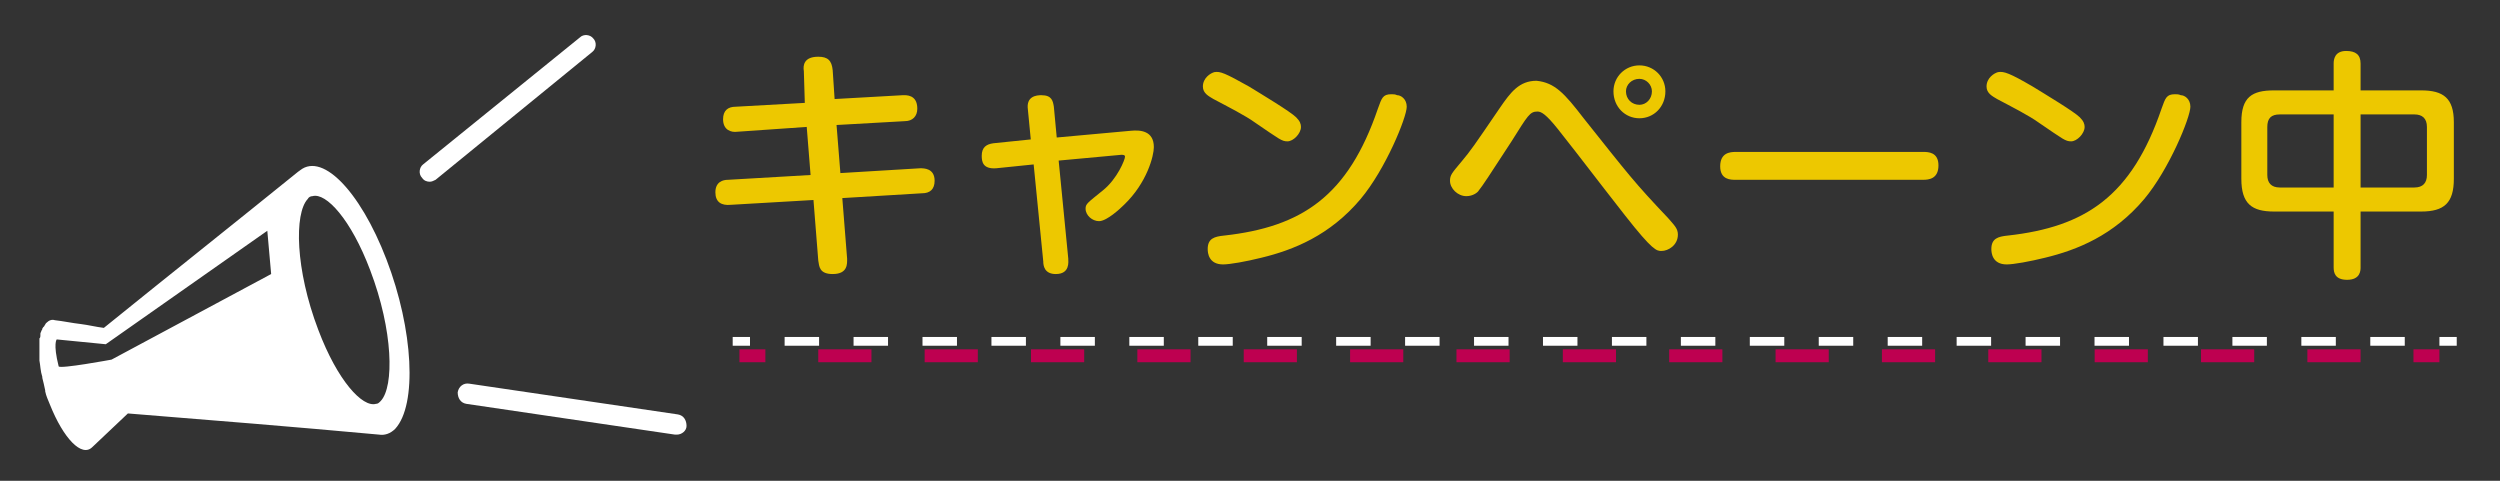 <?xml version="1.0" encoding="utf-8"?>
<!-- Generator: Adobe Illustrator 25.1.0, SVG Export Plug-In . SVG Version: 6.00 Build 0)  -->
<svg version="1.1" id="レイヤー_1" xmlns="http://www.w3.org/2000/svg" xmlns:xlink="http://www.w3.org/1999/xlink" x="0px"
	 y="0px" viewBox="0 0 260 50" style="enable-background:new 0 0 260 50;" xml:space="preserve">
<rect x="0" y="0" width="260" height="50" fill="#333333" stroke="none"/>
<style type="text/css">
	.st0{fill:#EDC800;}
	.st1{fill:#FFFFFF;}
	.st2{fill:none;stroke:#BE0050;stroke-width:1.342;stroke-miterlimit:10;}
	.st3{fill:none;stroke:#BE0050;stroke-width:1.342;stroke-miterlimit:10;stroke-dasharray:5.531,5.531;}
	.st4{fill:none;stroke:#FFFFFF;stroke-width:0.912;stroke-miterlimit:10;}
	.st5{fill:none;stroke:#FFFFFF;stroke-width:0.912;stroke-miterlimit:10;stroke-dasharray:3.585,3.585;}
</style>
<g>
	<g>
		<path class="st0" d="M83.6,7.4c-0.1-0.6,0-1.5,1.5-1.5c1,0,1.4,0.4,1.5,1.4l0.2,3l7.1-0.4c0.3,0,1.5-0.1,1.5,1.4
			c0,0.8-0.5,1.3-1.3,1.3L87,13l0.4,5l8.3-0.5c0.4,0,1.5,0,1.5,1.3c0,0.9-0.5,1.3-1.3,1.3l-8.3,0.5l0.5,6.3c0,0.5,0.1,1.6-1.5,1.6
			c-1.4,0-1.4-0.8-1.5-1.4l-0.5-6.3l-8.6,0.5C75,21.4,74.4,21,74.4,20c0-1.1,0.8-1.3,1.3-1.3l8.6-0.5l-0.4-5l-7.2,0.5
			c-0.7,0.1-1.5-0.2-1.5-1.3c0-0.9,0.5-1.3,1.3-1.3l7.2-0.4L83.6,7.4z"/>
		<path class="st0" d="M117.6,13.6c1-0.1,2.4,0,2.4,1.7c0,0.9-0.7,3.7-3.1,6c-0.4,0.4-1.8,1.7-2.6,1.7c-0.7,0-1.4-0.6-1.4-1.3
			c0-0.5,0.2-0.6,1.8-1.9c1.5-1.2,2.3-3.2,2.3-3.5c0-0.2-0.2-0.2-0.4-0.2l-6.5,0.6l1,10.2c0,0.3,0.2,1.6-1.3,1.6
			c-1.2,0-1.3-0.9-1.3-1.3l-1-10.1l-3.9,0.4c-1.4,0.1-1.5-0.7-1.5-1.3c0-0.9,0.5-1.2,1.2-1.3l3.9-0.4l-0.3-3.1
			c-0.2-1.4,0.9-1.5,1.4-1.5c1.1,0,1.2,0.6,1.3,1.2l0.3,3.2L117.6,13.6z"/>
		<path class="st0" d="M129.9,9c1.3,0.8,4.3,2.6,4.9,3.2c0.4,0.4,0.5,0.7,0.5,1c0,0.7-0.8,1.5-1.4,1.5c-0.6,0-0.8-0.2-3.3-1.9
			c-1.1-0.8-2.9-1.7-4.4-2.5c-0.5-0.3-1.1-0.6-1.1-1.3c0-0.9,0.8-1.4,1.2-1.5C126.9,7.4,127.4,7.6,129.9,9z M146.3,11.1
			c0,1.1-2.2,6.5-4.8,9.6c-3.2,3.8-7,5.3-10.3,6.1c-1.6,0.4-3.3,0.7-4,0.7c-1.5,0-1.6-1.2-1.6-1.6c0-1.1,0.7-1.3,1.7-1.4
			c8.1-0.9,12.9-4.1,16-13.2c0.4-1.1,0.5-1.5,1.4-1.5c0.2,0,0.4,0,0.6,0.1C145.7,9.9,146.3,10.3,146.3,11.1z"/>
		<path class="st0" d="M164.7,12.3c4.7,5.9,5.2,6.6,8.8,10.4c0.7,0.8,1,1.1,1,1.7c0,1.1-1,1.7-1.7,1.7c-0.5,0-0.9,0-3.8-3.7
			c-3.6-4.6-4-5.2-7-9c-1.2-1.5-1.7-1.8-2.1-1.8c-0.8,0-1,0.4-2.7,3.1c-2.4,3.7-3,4.6-3.4,5.1c-0.1,0.2-0.6,0.6-1.3,0.6
			c-0.9,0-1.7-0.8-1.7-1.6c0-0.6,0.2-0.8,1.2-2c1-1.2,1.2-1.5,4-5.6c1.1-1.6,2-2.8,3.8-2.8C161.7,8.6,162.7,9.7,164.7,12.3z
			 M170.5,12.3c-1.5,0-2.7-1.2-2.7-2.8c0-1.5,1.2-2.7,2.7-2.7c1.5,0,2.7,1.2,2.7,2.7C173.2,11.1,172,12.3,170.5,12.3z M170.5,8.2
			c-0.8,0-1.4,0.6-1.4,1.3c0,0.8,0.6,1.4,1.4,1.4c0.7,0,1.3-0.6,1.3-1.4C171.8,8.8,171.2,8.2,170.5,8.2z"/>
		<path class="st0" d="M180.5,18.7c-0.5,0-1.6,0-1.6-1.4c0-1.4,1-1.5,1.6-1.5H200c0.5,0,1.6,0,1.6,1.4c0,1.4-1,1.5-1.6,1.5H180.5z"
			/>
		<path class="st0" d="M211.4,9c1.3,0.8,4.3,2.6,4.9,3.2c0.4,0.4,0.5,0.7,0.5,1c0,0.7-0.8,1.5-1.4,1.5c-0.6,0-0.8-0.2-3.3-1.9
			c-1.1-0.8-2.9-1.7-4.4-2.5c-0.5-0.3-1.1-0.6-1.1-1.3c0-0.9,0.8-1.4,1.2-1.5C208.4,7.4,209,7.6,211.4,9z M227.8,11.1
			c0,1.1-2.2,6.5-4.8,9.6c-3.2,3.8-7,5.3-10.3,6.1c-1.6,0.4-3.3,0.7-4,0.7c-1.5,0-1.6-1.2-1.6-1.6c0-1.1,0.7-1.3,1.7-1.4
			c8.1-0.9,12.9-4.1,16-13.2c0.4-1.1,0.5-1.5,1.4-1.5c0.2,0,0.4,0,0.6,0.1C227.2,9.9,227.8,10.3,227.8,11.1z"/>
		<path class="st0" d="M245.5,27.8c0,0.3,0,1.3-1.4,1.3c-1.3,0-1.4-0.8-1.4-1.3V22h-6.2c-2.3,0-3.4-0.8-3.4-3.4v-5.9
			c0-2.6,1.1-3.3,3.4-3.3h6.2V6.6c0-0.4,0.1-1.3,1.3-1.3c1,0,1.5,0.4,1.5,1.3v2.8h6.3c2.3,0,3.4,0.8,3.4,3.3v5.9
			c0,2.5-1,3.4-3.4,3.4h-6.3V27.8z M242.7,11.9h-5.6c-0.9,0-1.3,0.4-1.3,1.3v5c0,0.8,0.4,1.3,1.3,1.3h5.6V11.9z M245.5,19.5h5.6
			c0.9,0,1.3-0.5,1.3-1.3v-5c0-0.9-0.5-1.3-1.3-1.3h-5.6V19.5z"/>
	</g>
	<g>
		<path class="st1" d="M70.4,45.2c0,0-0.1,0-0.2,0l-21.7-3.2c-0.6-0.1-0.9-0.6-0.9-1.2c0.1-0.6,0.6-1,1.2-0.9l21.7,3.2
			c0.6,0.1,0.9,0.6,0.9,1.2C71.4,44.8,70.9,45.2,70.4,45.2z"/>
		<g>
			<path class="st1" d="M40.2,27c-2.8-7.3-6.9-11.4-9.2-9.1c0.1-0.1,0.1-0.1,0.2-0.2c-6.8,5.5-13.6,10.9-20.4,16.4
				c-0.8-0.1-1.6-0.3-2.4-0.4c-0.9-0.1-1.8-0.3-2.7-0.4c-0.3-0.1-0.6,0-0.9,0.3c-0.1,0.1-0.1,0.2-0.2,0.3c0,0,0,0.1-0.1,0.1
				c0,0.1-0.1,0.1-0.1,0.2c0,0,0,0.1-0.1,0.2c0,0.1-0.1,0.2-0.1,0.3c0,0.1,0,0.1,0,0.2c0,0.1,0,0.2-0.1,0.3c0,0,0,0.1,0,0.1
				c0,0,0,0,0,0.1c0,0,0,0.1,0,0.1c0,0.1,0,0.2,0,0.3c0,0,0,0.1,0,0.1c0,0.1,0,0.2,0,0.3c0,0.1,0,0.1,0,0.2c0,0.1,0,0.3,0,0.4
				c0,0,0,0.1,0,0.1c0,0.2,0,0.3,0,0.5c0,0,0,0,0,0.1c0.1,0.5,0.1,1.1,0.3,1.7c0,0,0,0,0,0.1c0.1,0.4,0.2,0.8,0.3,1.3
				c0,0,0,0.1,0,0.1c0.1,0.5,0.3,0.9,0.5,1.4c1.4,3.5,3.3,5.5,4.4,4.4l3.7-3.5c8.7,0.7,17.4,1.4,26.1,2.2c0,0,0,0,0,0
				c0.6,0.1,1.2-0.1,1.7-0.6C43.4,42.1,43,34.3,40.2,27z M11.6,37.4c0,0-5.4,1-5.5,0.7c-0.6-2.4-0.2-2.8-0.2-2.8l5.1,0.5L27.8,24
				l0.4,4.5L11.6,37.4z M39.6,41.7c-0.2,0.2-0.3,0.3-0.5,0.3c-1.4,0.4-4-2.4-6-7.7C30.7,28,30.6,22.2,32,20.7
				c0.1-0.2,0.3-0.3,0.5-0.3c1.4-0.4,4,2.4,6,7.7C40.9,34.4,41,40.2,39.6,41.7z"/>
		</g>
		<path class="st1" d="M44.7,18.9c-0.3,0-0.6-0.1-0.8-0.4c-0.4-0.4-0.3-1.1,0.1-1.4L60.3,3.9c0.4-0.4,1.1-0.3,1.4,0.1
			c0.4,0.4,0.3,1.1-0.1,1.4L45.3,18.7C45.1,18.8,44.9,18.9,44.7,18.9z"/>
	</g>
	<g>
		<g>
			<line class="st2" x1="76.9" y1="37" x2="79.6" y2="37"/>
			<line class="st3" x1="85.1" y1="37" x2="248.2" y2="37"/>
			<line class="st2" x1="251" y1="37" x2="253.7" y2="37"/>
		</g>
	</g>
	<g>
		<g>
			<line class="st4" x1="76.2" y1="35.5" x2="78" y2="35.5"/>
			<line class="st5" x1="81.6" y1="35.5" x2="251.9" y2="35.5"/>
			<line class="st4" x1="253.7" y1="35.5" x2="255.5" y2="35.5"/>
		</g>
	</g>
</g>
</svg>

